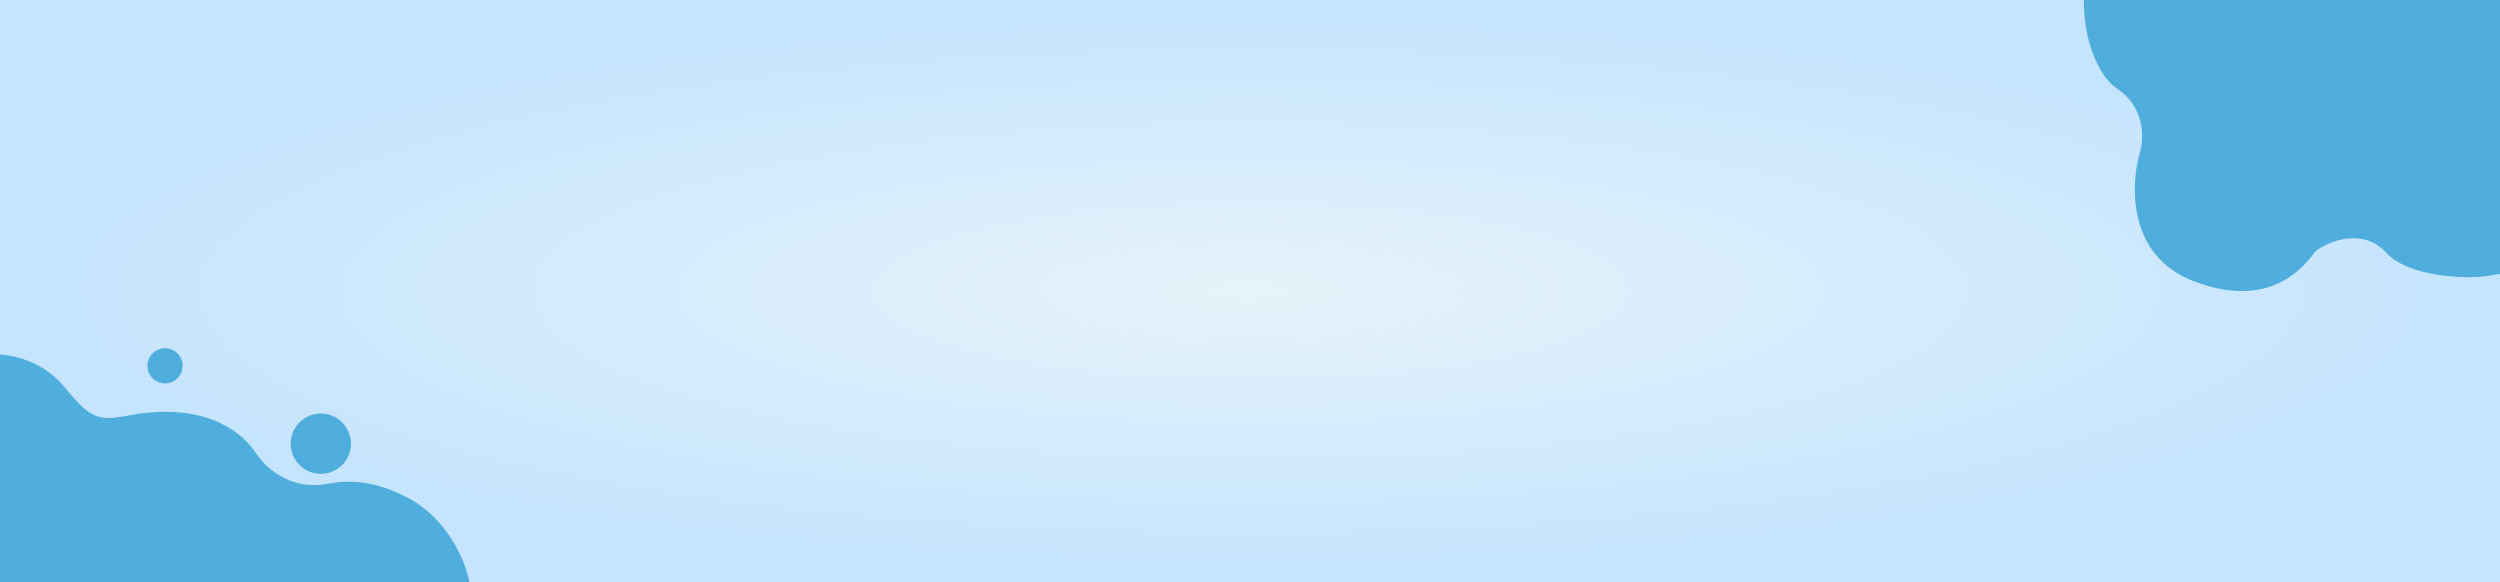 <svg width="1400" height="326" viewBox="0 0 1400 326" fill="none" xmlns="http://www.w3.org/2000/svg">
<rect x="0" y="0" width="1400" height="326" fill="#333333" stroke="none"/>
<g clip-path="url(#clip0_162_21)">
<rect width="1400" height="326" fill="url(#paint0_diamond_162_21)"/>
<path fill-rule="evenodd" clip-rule="evenodd" d="M82.563 204.85C82.563 210.29 86.973 214.7 92.413 214.7C97.853 214.7 102.263 210.29 102.263 204.85C102.263 199.41 97.853 195 92.413 195C86.973 195 82.563 199.41 82.563 204.85ZM-38.45 210.479C-56.508 225.488 -79.257 264.653 -31.415 304.053C-31.139 304.282 -30.83 304.53 -30.494 304.8C-25.684 308.66 -15.279 317.011 -15.936 341.342C-16.64 367.373 -11.715 397.627 31.203 416.623C55.124 425.769 94.523 414.512 107.891 400.441C114.927 394.109 134.064 386.229 154.326 405.366C179.655 429.287 244.383 416.623 259.861 373.002C275.339 329.381 253.529 289.981 225.386 277.317C211.315 270.282 197.244 268.171 183.172 270.985C169.101 273.799 152.919 268.171 143.069 253.396C133.219 238.621 110.705 225.957 74.12 232.289C55.827 235.807 51.606 235.807 36.127 216.811C20.649 197.814 -11.011 190.075 -38.45 210.479ZM179.655 265.356C170.329 265.356 162.769 257.797 162.769 248.471C162.769 239.145 170.329 231.585 179.655 231.585C188.98 231.585 196.54 239.145 196.54 248.471C196.54 257.797 188.98 265.356 179.655 265.356ZM-52.522 348.377C-61.07 348.377 -68 341.447 -68 332.899C-68 324.35 -61.07 317.42 -52.522 317.42C-43.973 317.42 -37.043 324.35 -37.043 332.899C-37.043 341.447 -43.973 348.377 -52.522 348.377Z" fill="#4FAEDE"/>
<path d="M1301.1 -44.302C1256.91 -94.8 1207.6 -69.647 1188.47 -50.758C1154.75 -20.632 1166.23 36.752 1185.6 49.664C1201.1 59.993 1200.67 77.399 1198.51 84.811C1193.01 102.983 1191.2 142.912 1227.93 157.258C1273.84 175.191 1292.49 145.782 1296.08 141.478C1299.67 137.174 1321.91 125.697 1336.26 141.478C1347.73 154.102 1375.47 155.824 1387.91 155.106C1454.63 148.651 1495.58 96.288 1485.48 38.904C1469.69 -50.758 1377.15 -50.758 1352.04 -39.281C1326.93 -27.804 1312.58 -31.391 1301.1 -44.302Z" fill="#4FAEDE"/>
</g>
<defs>
<radialGradient id="paint0_diamond_162_21" cx="0" cy="0" r="1" gradientUnits="userSpaceOnUse" gradientTransform="translate(700 163) rotate(90) scale(163 700)">
<stop stop-color="#E6F3FA"/>
<stop offset="1" stop-color="#C4E4FF"/>
</radialGradient>
<clipPath id="clip0_162_21">
<rect width="1400" height="326" fill="white"/>
</clipPath>
</defs>
</svg>
